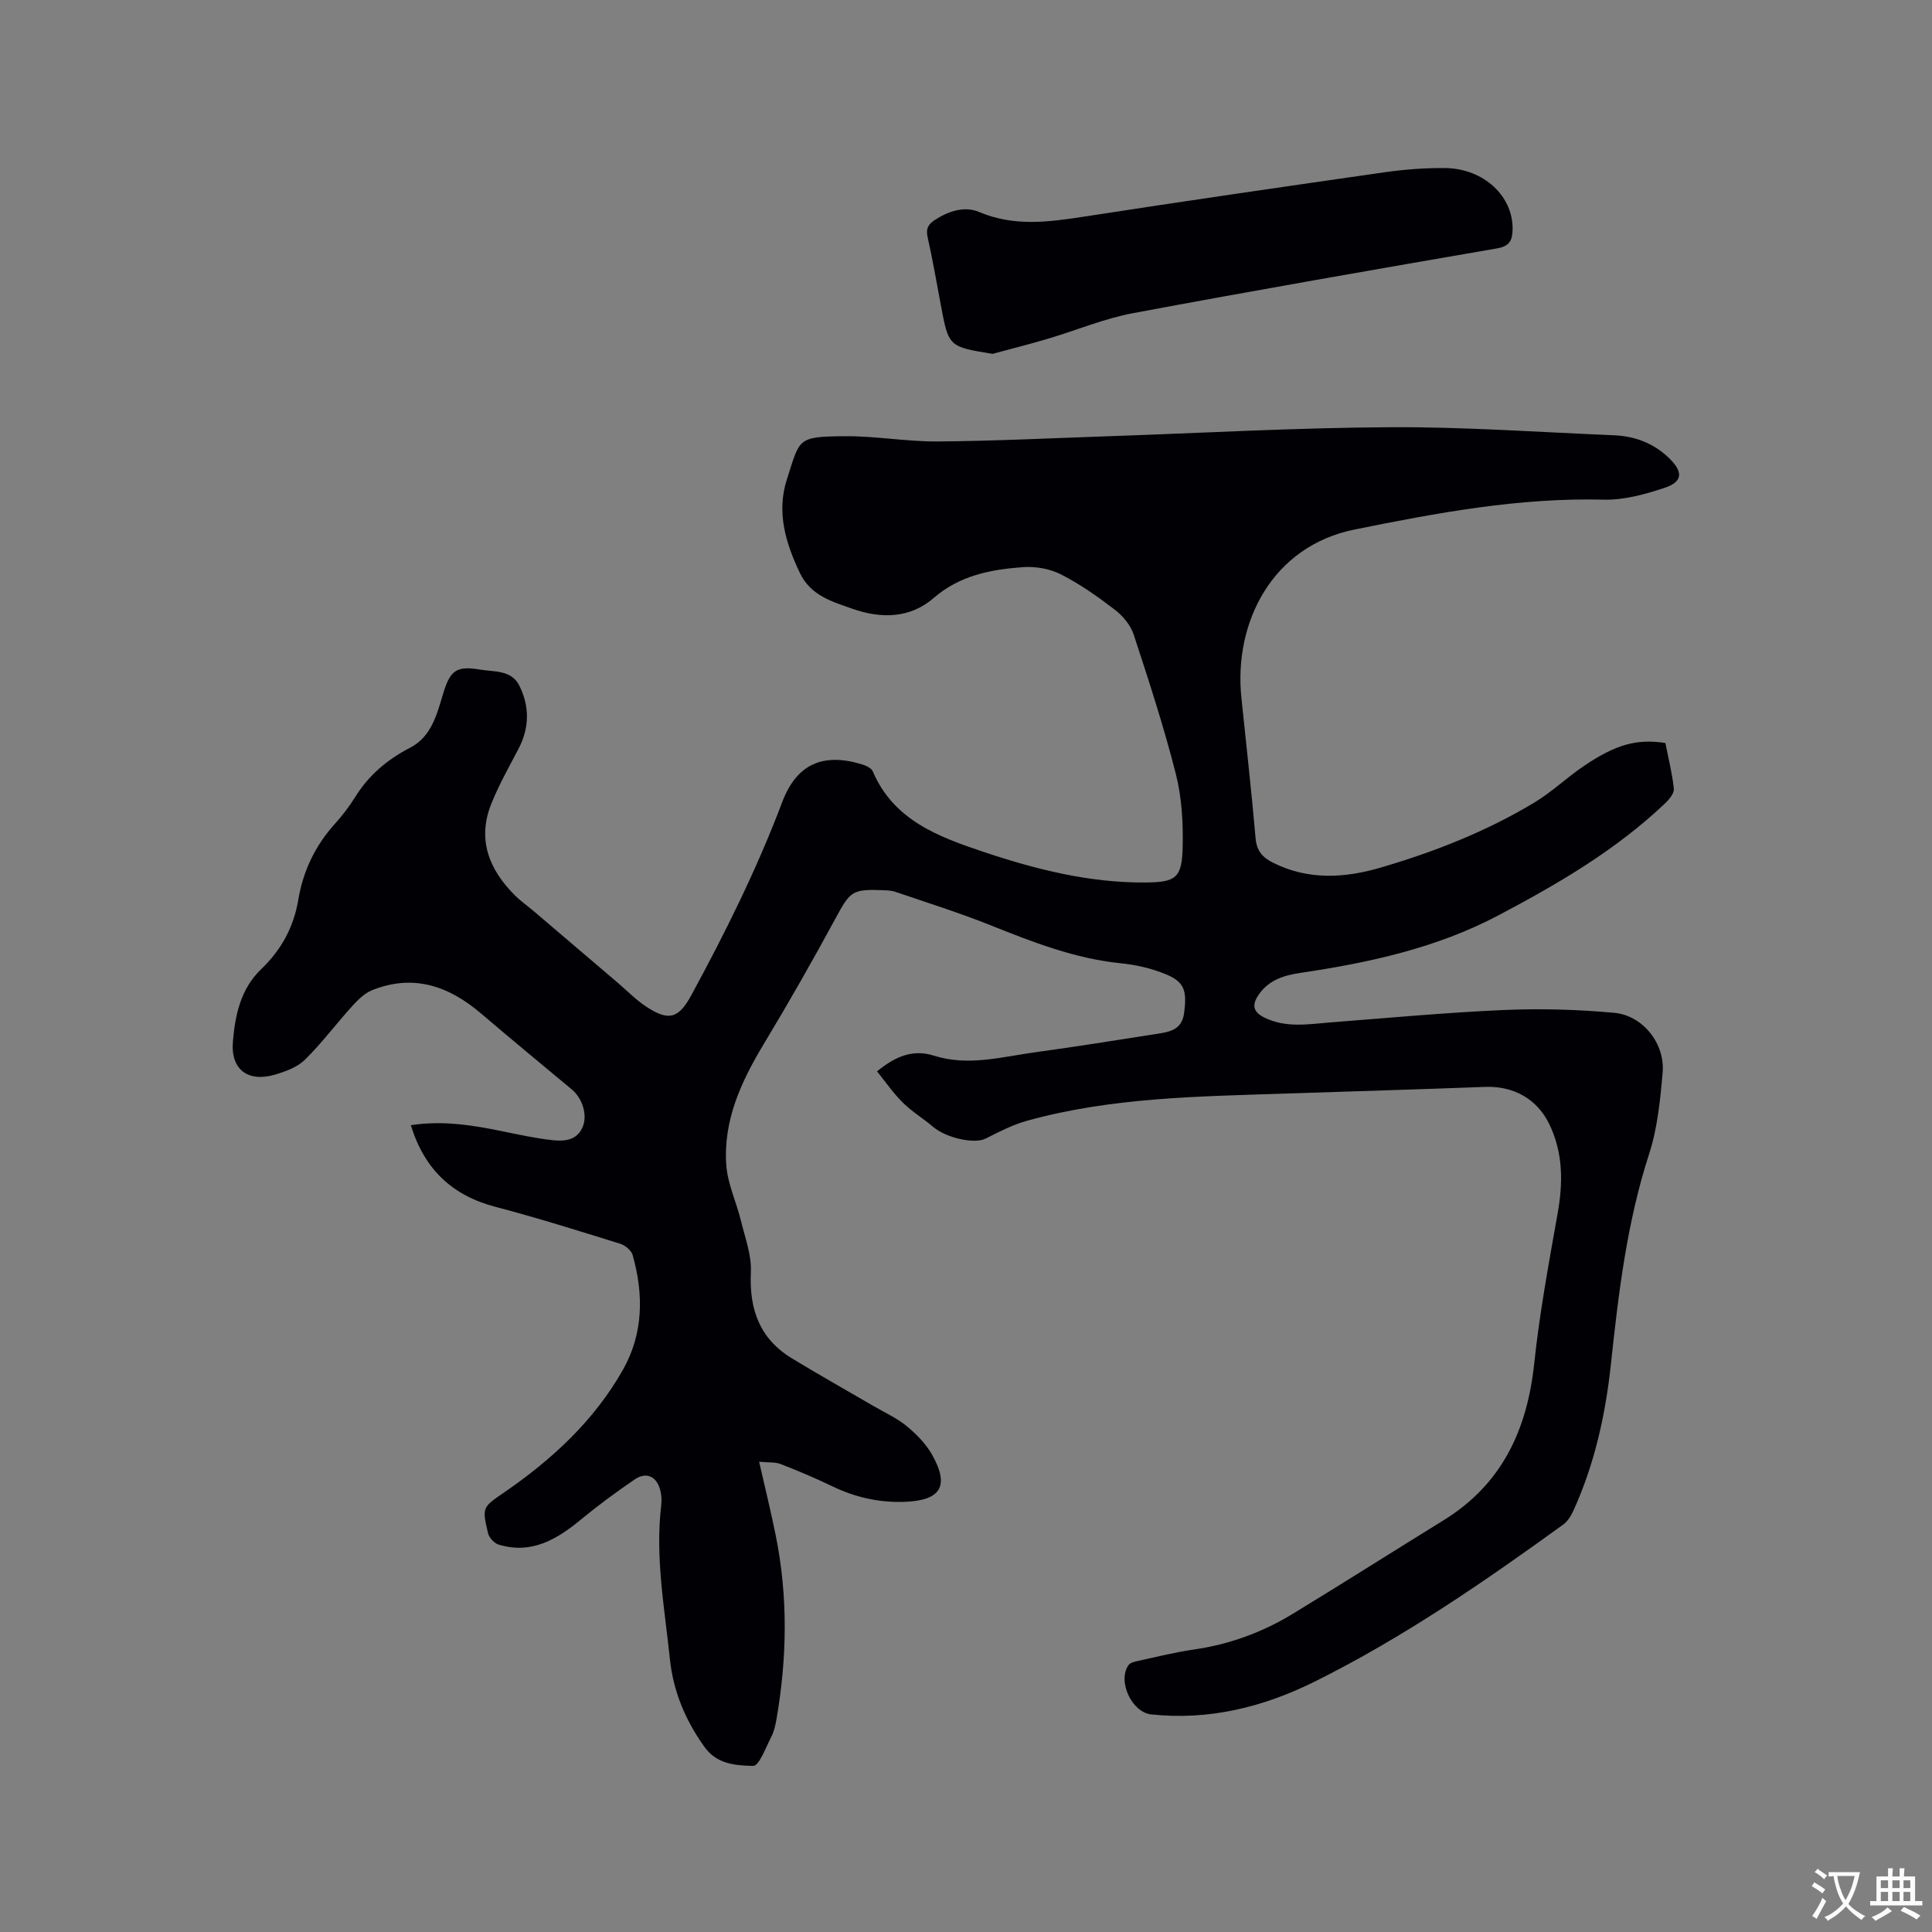 <svg enable-background="new 0 0 400 400" viewBox="0 0 400 400" xmlns="http://www.w3.org/2000/svg"><rect x="0" y="0" width="400" height="400" fill="#808080" stroke="none"/><path d="m181.58 221.81c4.1-3.35 7.65-4.55 11.8-3.24 7.11 2.25 14.09.22 21.08-.73 8.29-1.13 16.56-2.46 24.82-3.75 2.64-.41 5.38-.76 5.86-4.24.66-4.8.08-6.58-3.88-8.19-2.89-1.18-6.07-1.91-9.18-2.22-9.52-.96-18.26-4.38-27.03-7.89-6.46-2.58-13.12-4.67-19.71-6.92-.88-.3-1.88-.29-2.83-.33-6.06-.24-6.54.34-9.43 5.67-4.79 8.84-9.77 17.59-14.96 26.2-4.68 7.77-8.41 15.83-7.75 25.07.28 3.87 2.08 7.61 3.02 11.46.86 3.53 2.24 7.16 2.07 10.68-.37 7.68 1.8 13.78 8.49 17.85 5.61 3.41 11.33 6.62 17 9.93 2.29 1.33 4.76 2.45 6.78 4.11 2 1.65 3.95 3.63 5.22 5.87 3.67 6.46 1.89 9.47-5.44 9.79-5.29.23-10.29-.86-15.08-3.16-3.52-1.69-7.13-3.23-10.77-4.64-1.18-.46-2.6-.31-4.49-.49 1.25 5.5 2.46 10.39 3.45 15.32 2.54 12.62 2.34 25.28.15 37.93-.22 1.25-.49 2.55-1.06 3.65-1.14 2.2-2.55 6.1-3.77 6.07-3.54-.09-7.49-.27-10.12-3.97-3.92-5.5-6.42-11.44-7.12-18.11-1.11-10.62-3.09-21.2-1.79-31.97.12-1.03.03-2.15-.24-3.15-.75-2.75-2.88-3.73-5.23-2.13-3.82 2.6-7.56 5.35-11.12 8.29-5.02 4.15-10.27 7.28-17.07 5.23-.92-.28-1.99-1.44-2.21-2.38-1.27-5.38-1.15-5.34 3.36-8.44 9.88-6.8 18.6-14.83 24.56-25.36 4.24-7.48 4.33-15.61 2.03-23.75-.27-.97-1.54-2.04-2.57-2.36-8.57-2.66-17.14-5.37-25.82-7.64-8.99-2.36-14.72-7.75-17.54-16.91 6.72-1.03 12.93.02 19.13 1.29 3.42.7 6.85 1.46 10.31 1.82 2.42.25 5 .03 6.16-2.8.99-2.43-.07-5.87-2.25-7.69-6.27-5.23-12.57-10.42-18.78-15.72-6.69-5.71-14.03-8.29-22.59-4.85-1.55.62-2.91 1.97-4.07 3.24-3.33 3.67-6.31 7.67-9.82 11.14-1.56 1.54-3.97 2.43-6.15 3.08-5.59 1.68-9.27-.98-8.78-6.8.45-5.45 1.58-10.93 5.87-15.03 4.11-3.93 6.72-8.68 7.66-14.31 1-5.99 3.5-11.24 7.59-15.77 1.56-1.72 2.99-3.6 4.22-5.58 2.82-4.54 6.67-7.75 11.41-10.21 4.32-2.24 5.47-6.81 6.74-11.04 1.46-4.83 2.64-5.95 7.68-5.1 2.87.49 6.48.04 8.11 3.28 2.17 4.31 2.14 8.75-.15 13.13-1.96 3.74-4.05 7.44-5.62 11.35-2.99 7.42-.48 13.65 4.89 19 1.2 1.19 2.61 2.17 3.9 3.27 5.8 4.94 11.59 9.88 17.39 14.82 1.93 1.65 3.73 3.51 5.83 4.9 4.73 3.14 6.77 2.5 9.42-2.39 7.03-12.94 13.56-26.1 18.78-39.9 2.98-7.89 8.42-10.3 16.49-7.85.84.26 1.97.77 2.27 1.46 4.31 10.11 13.54 13.52 22.83 16.64 10.87 3.64 21.96 6.45 33.56 6.37 6.36-.05 7.63-.89 7.77-7.38.11-5.04-.18-10.25-1.42-15.11-2.47-9.73-5.59-19.31-8.73-28.86-.64-1.94-2.24-3.85-3.89-5.12-3.52-2.7-7.19-5.3-11.13-7.3-2.31-1.18-5.29-1.71-7.9-1.52-6.66.49-13.08 1.7-18.5 6.4-4.91 4.26-10.92 4.29-16.83 2.21-4.23-1.49-8.65-2.73-10.88-7.46-2.94-6.22-4.85-12.54-2.66-19.33 2.71-8.41 2.03-8.84 11.88-8.93 6.44-.06 12.9 1.14 19.35 1.09 11.75-.09 23.5-.68 35.24-1.08 19.48-.66 38.96-1.77 58.44-1.87 15.45-.08 30.92 1.03 46.37 1.67 4.39.18 8.31 1.72 11.46 4.82 2.86 2.82 2.7 4.82-1 6.05-4.04 1.35-8.41 2.56-12.6 2.46-17.53-.45-34.55 2.73-51.6 6.18-17.11 3.46-25.06 19.28-23.44 34.85 1 9.7 2.09 19.39 2.94 29.1.23 2.59 1.44 3.95 3.58 5.02 7.3 3.68 14.86 3.21 22.33 1.02 11.1-3.25 21.86-7.47 31.8-13.46 3.61-2.17 6.71-5.17 10.21-7.54 6.69-4.53 11.03-5.7 16.92-4.79.6 3.07 1.41 6.24 1.75 9.46.1.95-.96 2.23-1.81 3.03-10.16 9.67-22.13 16.65-34.44 23.16-12.96 6.85-26.97 9.86-41.27 11.98-3.31.49-6.42 1.52-8.44 4.49-1.39 2.03-1.26 3.54 1.23 4.75 4.5 2.19 9.11 1.33 13.74.97 11.93-.92 23.86-2.04 35.81-2.56 7.59-.33 15.26-.11 22.83.58 5.96.55 10.55 6.4 10.03 12.36-.49 5.67-1.06 11.5-2.8 16.87-4.58 14.14-6.33 28.72-7.89 43.36-1.12 10.49-3.35 20.69-7.72 30.34-.5 1.11-1.2 2.32-2.14 3-16.49 11.94-33.26 23.48-51.53 32.56-10.58 5.25-21.83 8.05-33.81 6.77-4.02-.43-7.04-6.91-4.68-10.22.35-.49 1.23-.69 1.9-.84 3.83-.83 7.65-1.8 11.52-2.36 7.35-1.05 14.18-3.52 20.48-7.35 10.49-6.38 20.86-12.97 31.31-19.42 12.12-7.48 17.32-18.74 18.78-32.52 1.1-10.41 3.02-20.74 4.85-31.06 1.12-6.33 1.13-12.43-1.68-18.33-2.52-5.3-7.43-8.04-13.32-7.82-13.76.52-27.52.92-41.27 1.38-18 .6-36.06.77-53.59 5.63-2.98.83-5.81 2.29-8.59 3.7-2.26 1.15-8.12-.09-10.9-2.47-2-1.71-4.31-3.09-6.17-4.93-2-1.95-3.57-4.26-5.4-6.53z" fill="#010105"/><path d="m205.51 73.26c-9.11-1.47-9.11-1.47-10.73-10.15-.87-4.68-1.69-9.38-2.73-14.03-.4-1.78.16-2.68 1.59-3.6 2.85-1.82 6.09-2.85 9.08-1.59 7.26 3.08 14.46 2.08 21.85.94 20.72-3.2 41.46-6.21 62.21-9.18 4.08-.58 8.24-.89 12.35-.86 8.13.07 14.29 5.94 14.03 12.92-.08 2.18-.73 3.29-3.23 3.72-25.14 4.34-50.28 8.71-75.36 13.41-5.98 1.12-11.72 3.55-17.6 5.29-3.77 1.12-7.62 2.09-11.46 3.13z" fill="#010105"/><g fill="#fafbfa"><path d="m377.9 391.2c-.2.3-.4.5-.6.8-.7-.6-1.4-1-2.2-1.5.2-.3.4-.5.5-.8.6.4 1.4.8 2.3 1.5zm-1.8 6.1c-.2-.2-.5-.4-.9-.6.4-.6.8-1.2 1.2-1.9s.7-1.3.9-1.9c.3.3.5.5.8.7-.7 1.3-1.4 2.6-2 3.7zm2.2-9c-.3.3-.5.5-.6.8-.6-.6-1.3-1.1-2-1.5.3-.3.5-.5.6-.7.6.5 1.3.9 2 1.4zm.3.2v-.9h2 4.5c-.3 1.3-.6 2.5-1 3.6s-.9 2.1-1.4 3c.4.5 1 1 1.6 1.4s1.2.8 1.9 1.1c-.3.2-.5.4-.8.8-.4-.3-1-.7-1.6-1.2s-1.2-1.1-1.6-1.6c-.5.6-1.1 1.1-1.7 1.6s-1.4.9-2.1 1.4c-.1-.3-.3-.5-.7-.8.6-.2 1.2-.5 1.9-1s1.4-1.1 2-1.8c-.5-.8-.9-1.6-1.2-2.5s-.6-2-.8-3.2c-.4.1-.7.1-1 .1zm2.5 2.7c.3 1 .7 1.7 1 2.2.3-.5.6-1.1 1-2s.6-1.9.9-3h-3.2-.4c.1.9.3 1.8.7 2.8z"/><path d="m396.5 388.5v1.5 3.6h1.5v.9c-.4 0-1 0-1.7 0h-7.9c-.5 0-.9 0-1.2 0v-.9h1.3v-3.5c0-.7 0-1.2 0-1.6h2.4c0-.8 0-1.4 0-1.7h1c0 .3-.1.8-.1 1.7h1.5c0-.8 0-1.4 0-1.7h1c0 .3-.1.9-.1 1.7zm-8.2 9.2c-.2-.3-.5-.5-.8-.8.8-.3 1.4-.6 1.9-.9s1-.7 1.4-1.1c.3.3.6.5.9.8-1.6 1-2.8 1.6-3.4 2zm2.6-6.8v-1.6h-1.5v1.6zm0 2.7v-1.9h-1.5v1.9zm2.4-2.7v-1.6h-1.5v1.6zm0 2.7v-1.9h-1.5v1.9zm.2 2 .7-.8c.4.2.9.5 1.6.8s1.3.7 1.8 1c-.3.3-.5.5-.8.8-.4-.3-1.5-1-3.3-1.8zm2-4.7v-1.6h-1.4v1.6zm0 2.7v-1.9h-1.4v1.9z"/></g></svg>